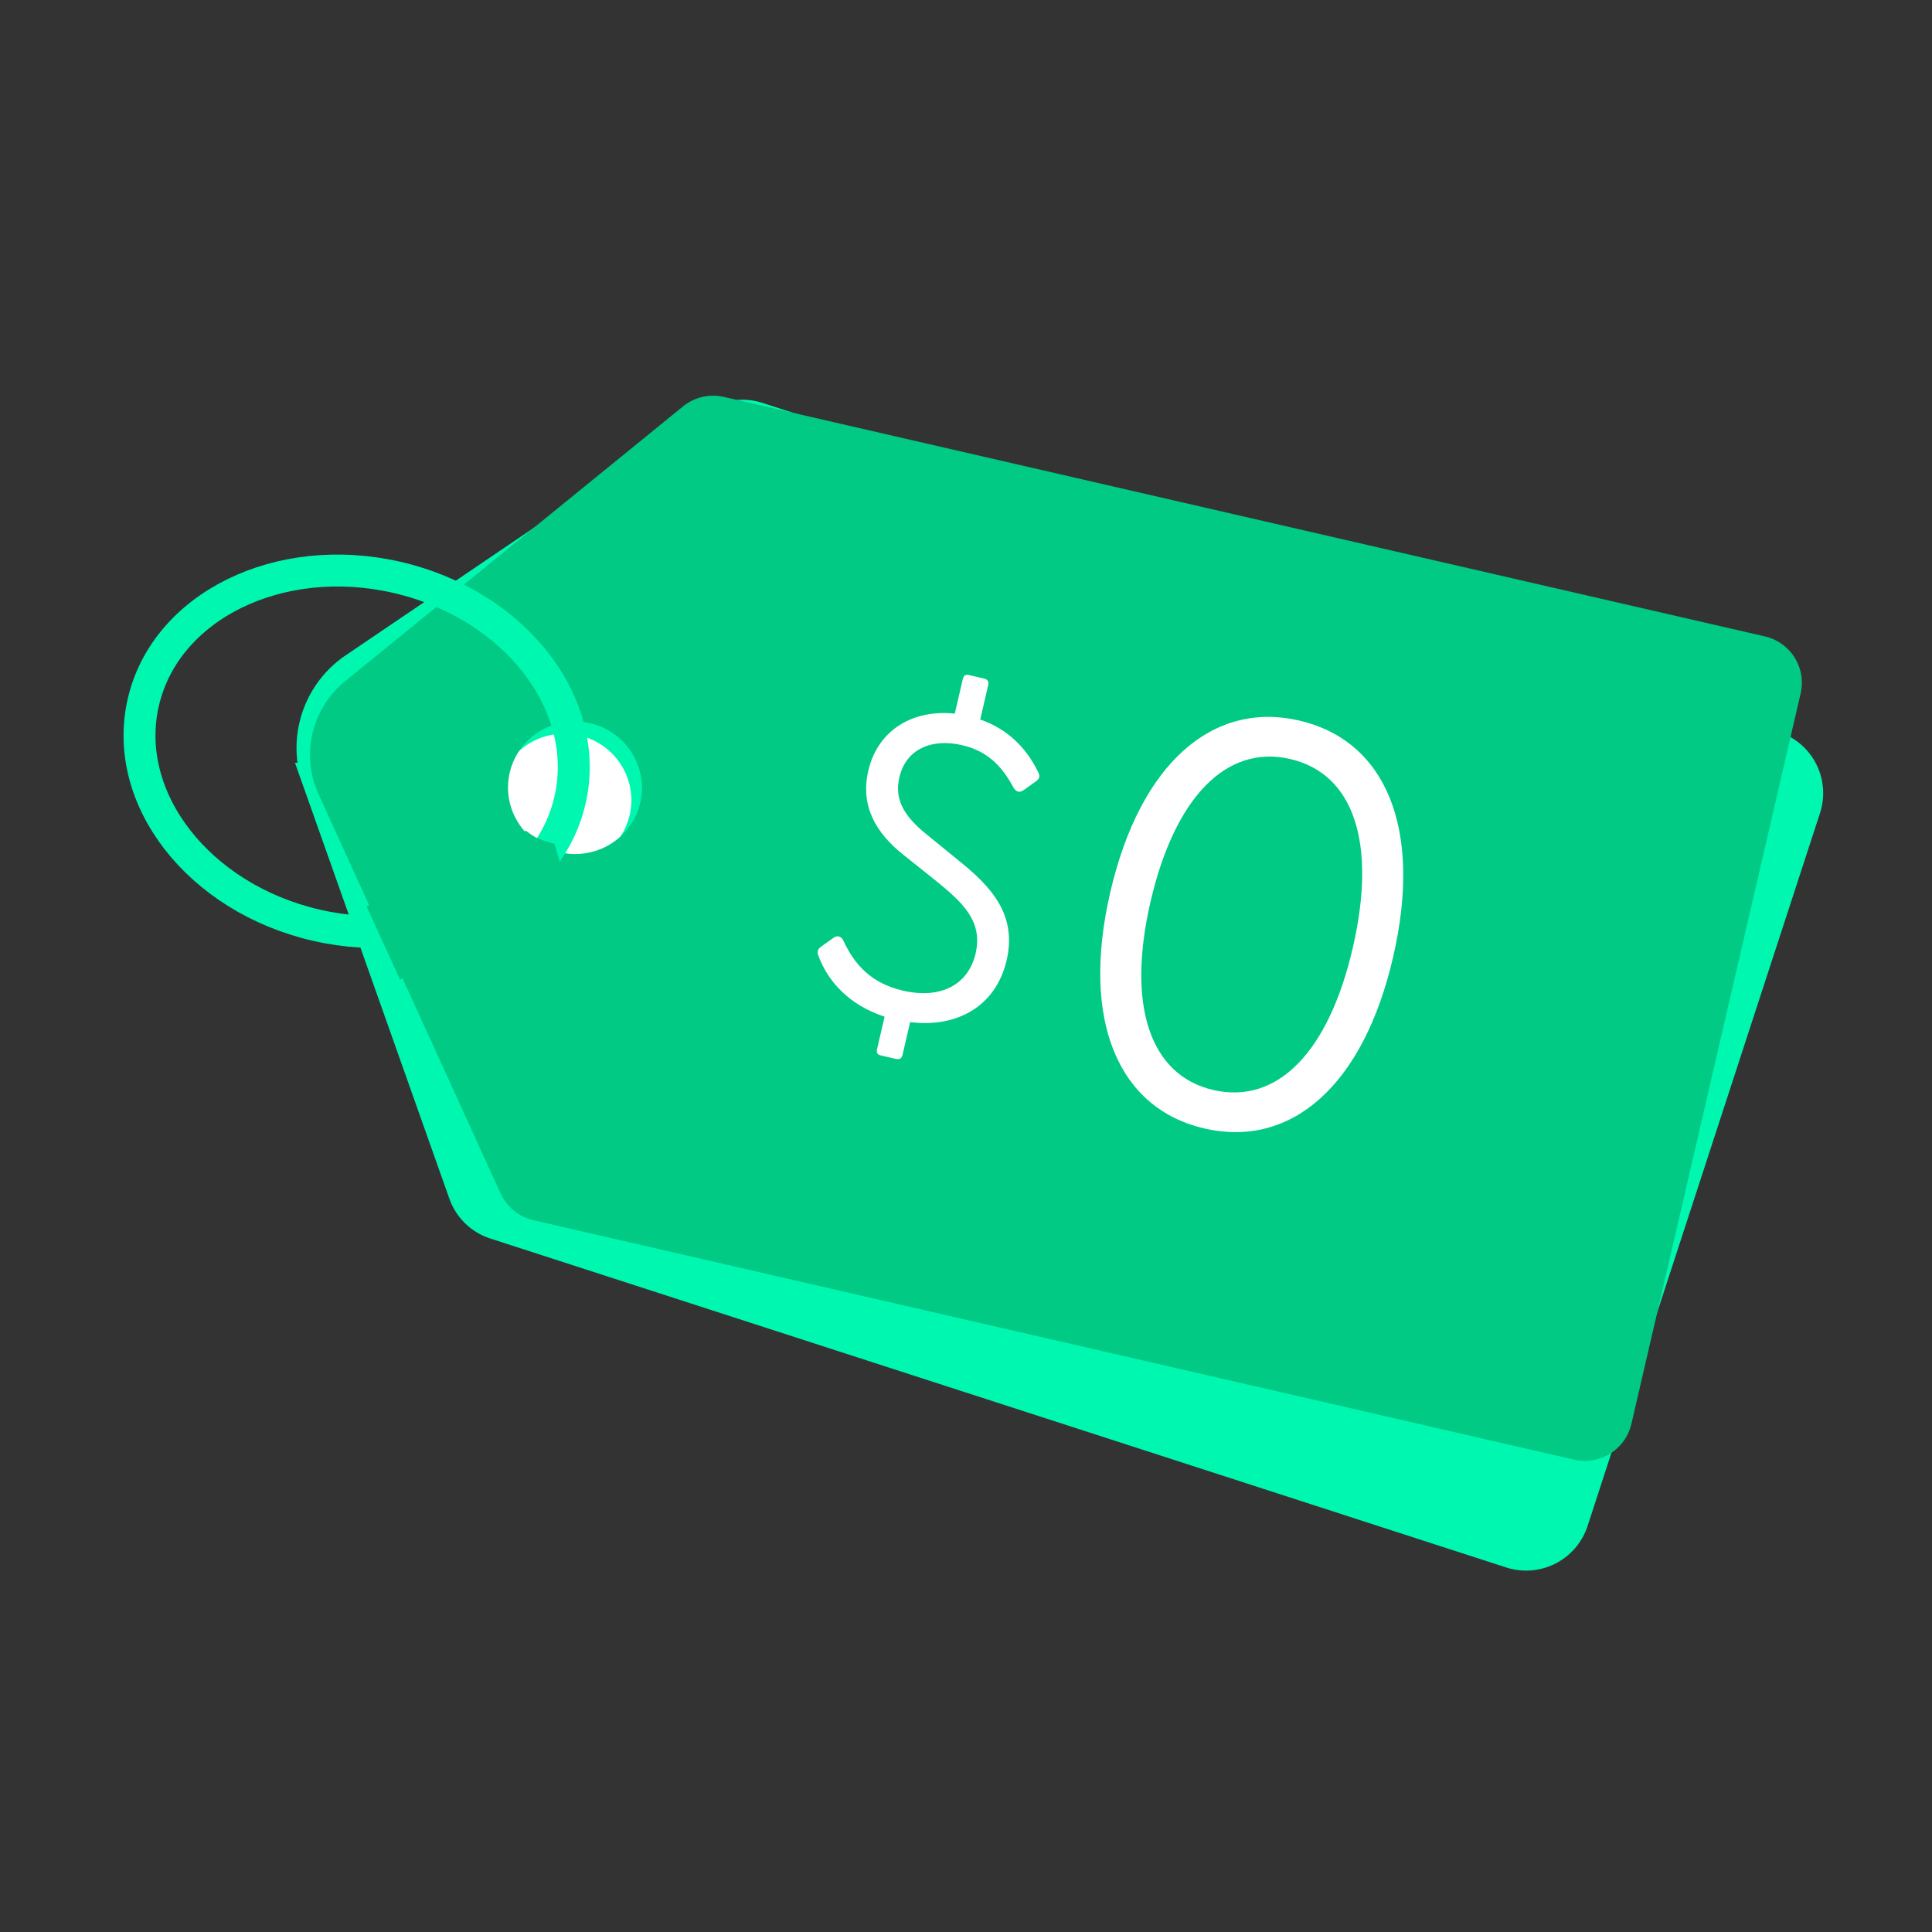 <svg width="121" height="121" viewBox="0 0 121 121" fill="none" xmlns="http://www.w3.org/2000/svg">
    <rect x="0" y="0" width="121" height="121" fill="#333333" stroke="none"/>
    <mask id="nq6m9qe4ca" style="mask-type:alpha" maskUnits="userSpaceOnUse" x="0" y="0" width="121" height="121">
        <path fill="#fff" d="M.5.086h120v120H.5z"/>
    </mask>
    <g clip-path="url(#hr097dzjnb)">
        <path fill-rule="evenodd" clip-rule="evenodd" d="m94.655 97.165-63.62-20.6a2.987 2.987 0 0 1-1.897-1.842l-9.171-25.895a5.951 5.951 0 0 1 2.277-6.915l22.582-15.306a3 3 0 0 1 2.607-.37l63.631 20.603a2.978 2.978 0 0 1 1.92 3.756l-14.56 44.655a2.994 2.994 0 0 1-3.77 1.914z" fill="#00F7AF" stroke="#00F7AF" stroke-width="2.109"/>
        <path d="M36.285 46.058c-2.257-.52-4.507.87-5.024 3.104-.518 2.233.893 4.465 3.15 4.984 2.258.52 4.508-.87 5.025-3.103.518-2.234-.893-4.465-3.15-4.985z" fill="#fff"/>
        <path fill-rule="evenodd" clip-rule="evenodd" d="M33.406 76.42a2.99 2.99 0 0 1-2.051-1.671l-11.402-25a5.949 5.949 0 0 1 1.664-7.086l21.158-17.209a3 3 0 0 1 2.565-.595l65.19 14.998a2.98 2.98 0 0 1 2.242 3.575l-10.599 45.75a2.992 2.992 0 0 1-3.588 2.234L33.405 76.42zm1.669-23.042c2.258.52 4.507-.87 5.025-3.104.517-2.233-.894-4.465-3.151-4.984-2.258-.52-4.508.87-5.025 3.103-.518 2.234.893 4.465 3.15 4.985z" fill="#00CA83"/>
        <path d="M75.436 70.677c5.405 1.244 9.94-2.641 11.811-10.722 1.88-8.116-.486-13.587-5.891-14.831-5.37-1.236-9.94 2.64-11.82 10.757-1.872 8.08.53 13.56 5.9 14.796zM72.06 56.462c1.527-6.592 4.789-9.836 8.736-8.928 3.984.916 5.452 5.248 3.925 11.84-1.519 6.557-4.745 9.81-8.728 8.893-3.948-.908-5.452-5.249-3.933-11.805zM55.174 66.103l.93.214c.239.055.37-.026.425-.265L57 64.014c2.936.37 5.378-.993 6.046-3.878.687-2.964-1.117-4.718-3.05-6.278l-1.953-1.592c-1.463-1.173-2.03-2.224-1.718-3.573.423-1.827 2.078-2.45 3.911-2.028 1.54.354 2.482 1.24 3.242 2.67.164.26.37.336.638.146l.737-.527c.235-.169.325-.316.148-.635-.742-1.51-1.927-2.674-3.61-3.256l.496-2.144c.055-.238-.026-.369-.265-.424l-.93-.214c-.239-.055-.343.033-.398.271l-.497 2.144c-2.564-.283-4.816.983-5.417 3.577-.509 2.197.468 3.9 2.218 5.278l2.007 1.604c1.67 1.36 2.968 2.523 2.496 4.561-.448 1.933-2.15 2.88-4.54 2.33-2.019-.465-3.059-1.652-3.747-3.149-.116-.222-.337-.356-.605-.167l-.77.548c-.235.169-.272.328-.188.57.584 1.584 1.887 3.083 4.15 3.826l-.467 2.012c-.055.238 0 .362.24.417z" fill="#fff"/>
        <path d="M19.812 57.946c7.379 1.697 14.49-1.804 15.884-7.82 1.393-6.015-3.458-12.268-10.837-13.966-7.378-1.697-14.49 1.803-15.883 7.82-1.394 6.015 3.458 12.268 10.836 13.966z" stroke="#00F7AF" stroke-width="2"/>
        <path fill-rule="evenodd" clip-rule="evenodd" d="m22.954 56.76 2.1 4.595L35.34 54.99l-.604-2.136c-.604-.176-.985-.304-1.142-.385a4.789 4.789 0 0 1-.65-.44l-9.991 4.731z" fill="#00CA83"/>
    </g>
    <defs>
        <clipPath id="hr097dzjnb">
            <path fill="#fff" transform="translate(5.5 20.086)" d="M0 0h109.191v79H0z"/>
        </clipPath>
    </defs>
</svg>
